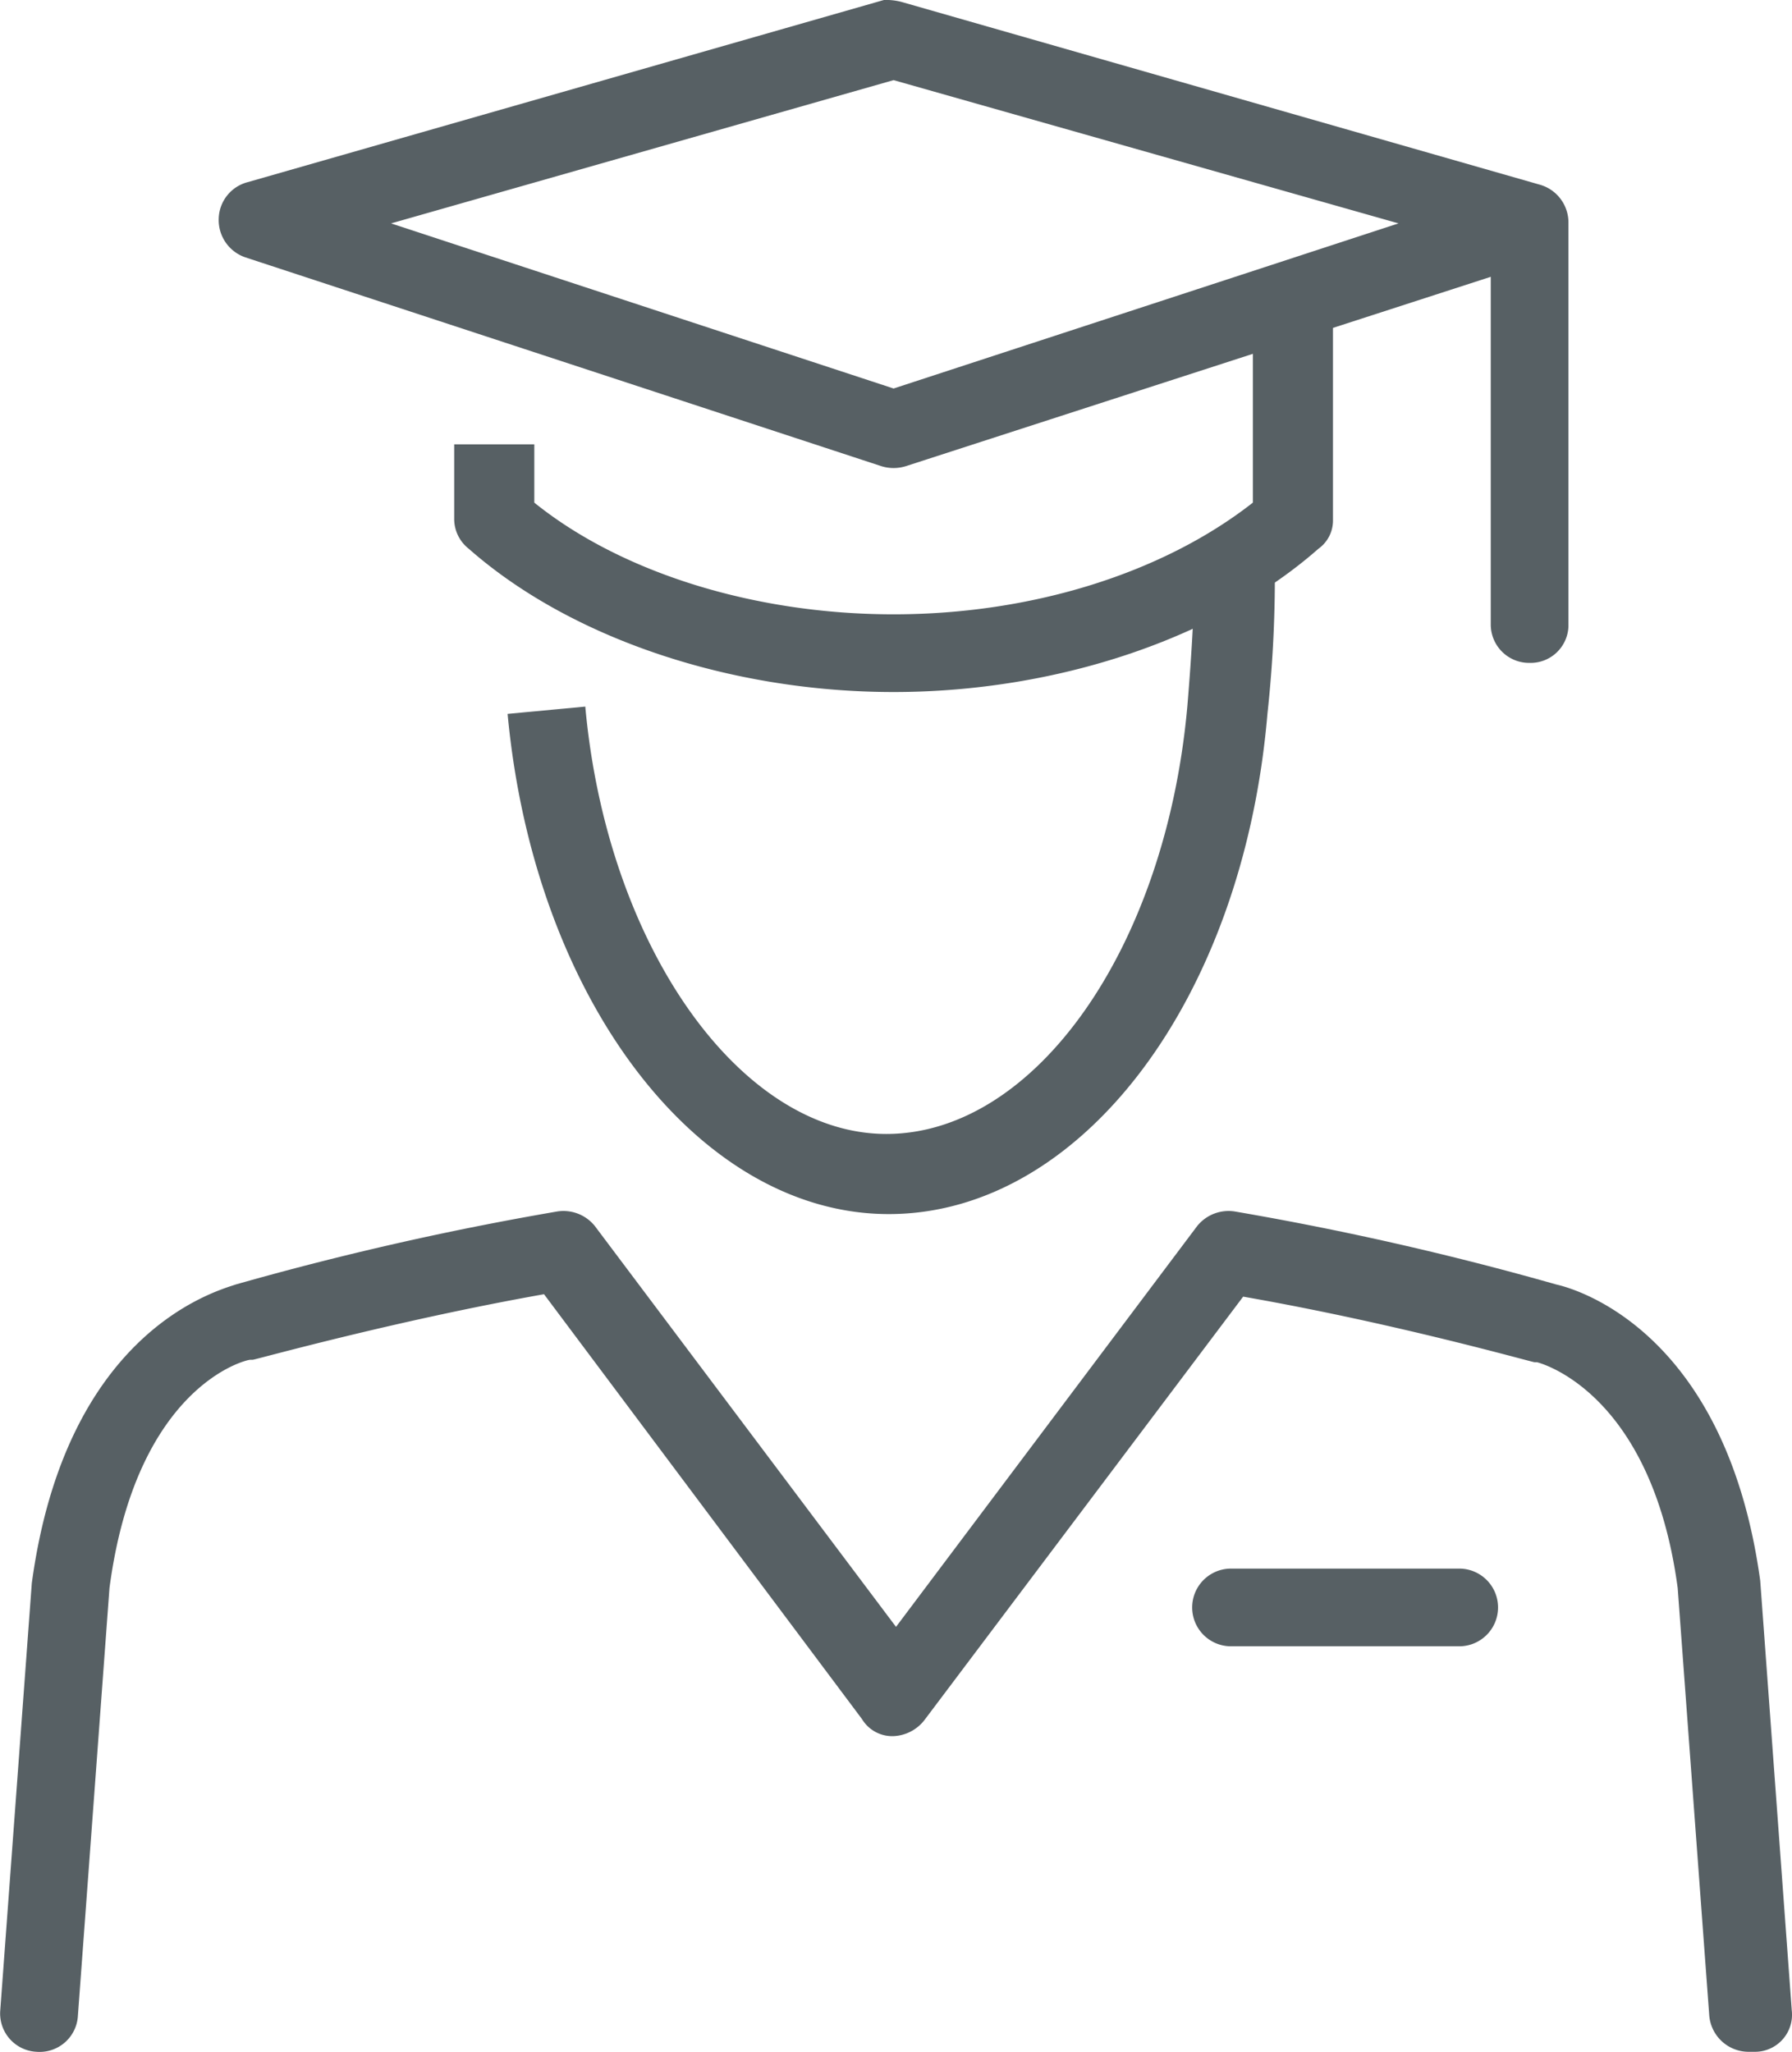 <svg xmlns="http://www.w3.org/2000/svg" width="73.819" height="84.51" viewBox="0 0 73.819 84.51">
  <g id="icon-students" transform="translate(-0.09)">
    <g id="Group_462" data-name="Group 462">
      <path id="Path_567" data-name="Path 567" d="M63.1,27.3a1.58,1.58,0,0,1-1.6-1.6V11.4L37.4,19.2a1.7,1.7,0,0,1-1,0L10.2,10.6A1.622,1.622,0,0,1,9.1,9a1.593,1.593,0,0,1,1.2-1.5L36.5,0a2.485,2.485,0,0,1,.8.1L63.5,7.6a1.621,1.621,0,0,1,1.2,1.6V25.8A1.561,1.561,0,0,1,63.1,27.3ZM16.2,9.2,36.9,16,57.7,9.2,36.9,3.3Z" fill="#576064"/>
    </g>
    <g id="Group_463" data-name="Group 463">
      <path id="Path_568" data-name="Path 568" d="M36.9,28.5c-6.7,0-13.3-2.2-17.5-5.9a1.563,1.563,0,0,1-.6-1.2V18.3h3.3v2.4c3.6,2.9,9.1,4.6,14.8,4.6S48,23.6,51.7,20.7V12.6H55v8.8a1.426,1.426,0,0,1-.6,1.2C50.2,26.3,43.6,28.5,36.9,28.5Z" fill="#576064"/>
    </g>
    <g id="Group_465" data-name="Group 465">
      <g id="Group_464" data-name="Group 464">
        <path id="Path_569" data-name="Path 569" d="M36.7,50C28.9,50,22.1,41.2,21,29.4l3.2-.3c.9,9.9,6.4,17.6,12.4,17.6,6.1,0,11.5-7.6,12.4-17.6.2-2.4.3-4.3.3-6l3.3-.1a51.762,51.762,0,0,1-.3,6.4C51.3,41.2,44.6,50,36.7,50Z" fill="#576064"/>
      </g>
    </g>
    <g id="Group_466" data-name="Group 466">
      <path id="Path_570" data-name="Path 570" d="M72.1,84.5A1.63,1.63,0,0,1,70.5,83L69.2,65.4c-1.1-8.2-5.8-9.3-5.8-9.3h-.1c-.1,0-5.7-1.6-12-2.7L38.2,70.8a1.709,1.709,0,0,1-1.3.7h0a1.457,1.457,0,0,1-1.3-.7L22.5,53.3c-6.2,1.1-11.9,2.7-12,2.7h-.1c-.2,0-4.7,1.1-5.8,9.4L3.3,83a1.579,1.579,0,0,1-1.7,1.5A1.579,1.579,0,0,1,.1,82.8L1.4,65.2c1.4-10.3,7.5-12,8.4-12.3a126.711,126.711,0,0,1,13.2-3,1.658,1.658,0,0,1,1.6.6L37,67,49.4,50.5a1.658,1.658,0,0,1,1.6-.6,126.711,126.711,0,0,1,13.2,3c.9.2,7,2,8.4,12.2l1.3,17.7a1.526,1.526,0,0,1-1.5,1.7Z" fill="#576064"/>
    </g>
    <g id="Group_467" data-name="Group 467">
      <path id="Path_571" data-name="Path 571" d="M60.2,67.8H50.8a1.6,1.6,0,0,1,0-3.2h9.4a1.6,1.6,0,1,1,0,3.2Z" fill="#576064"/>
    </g>
  </g>
</svg>

